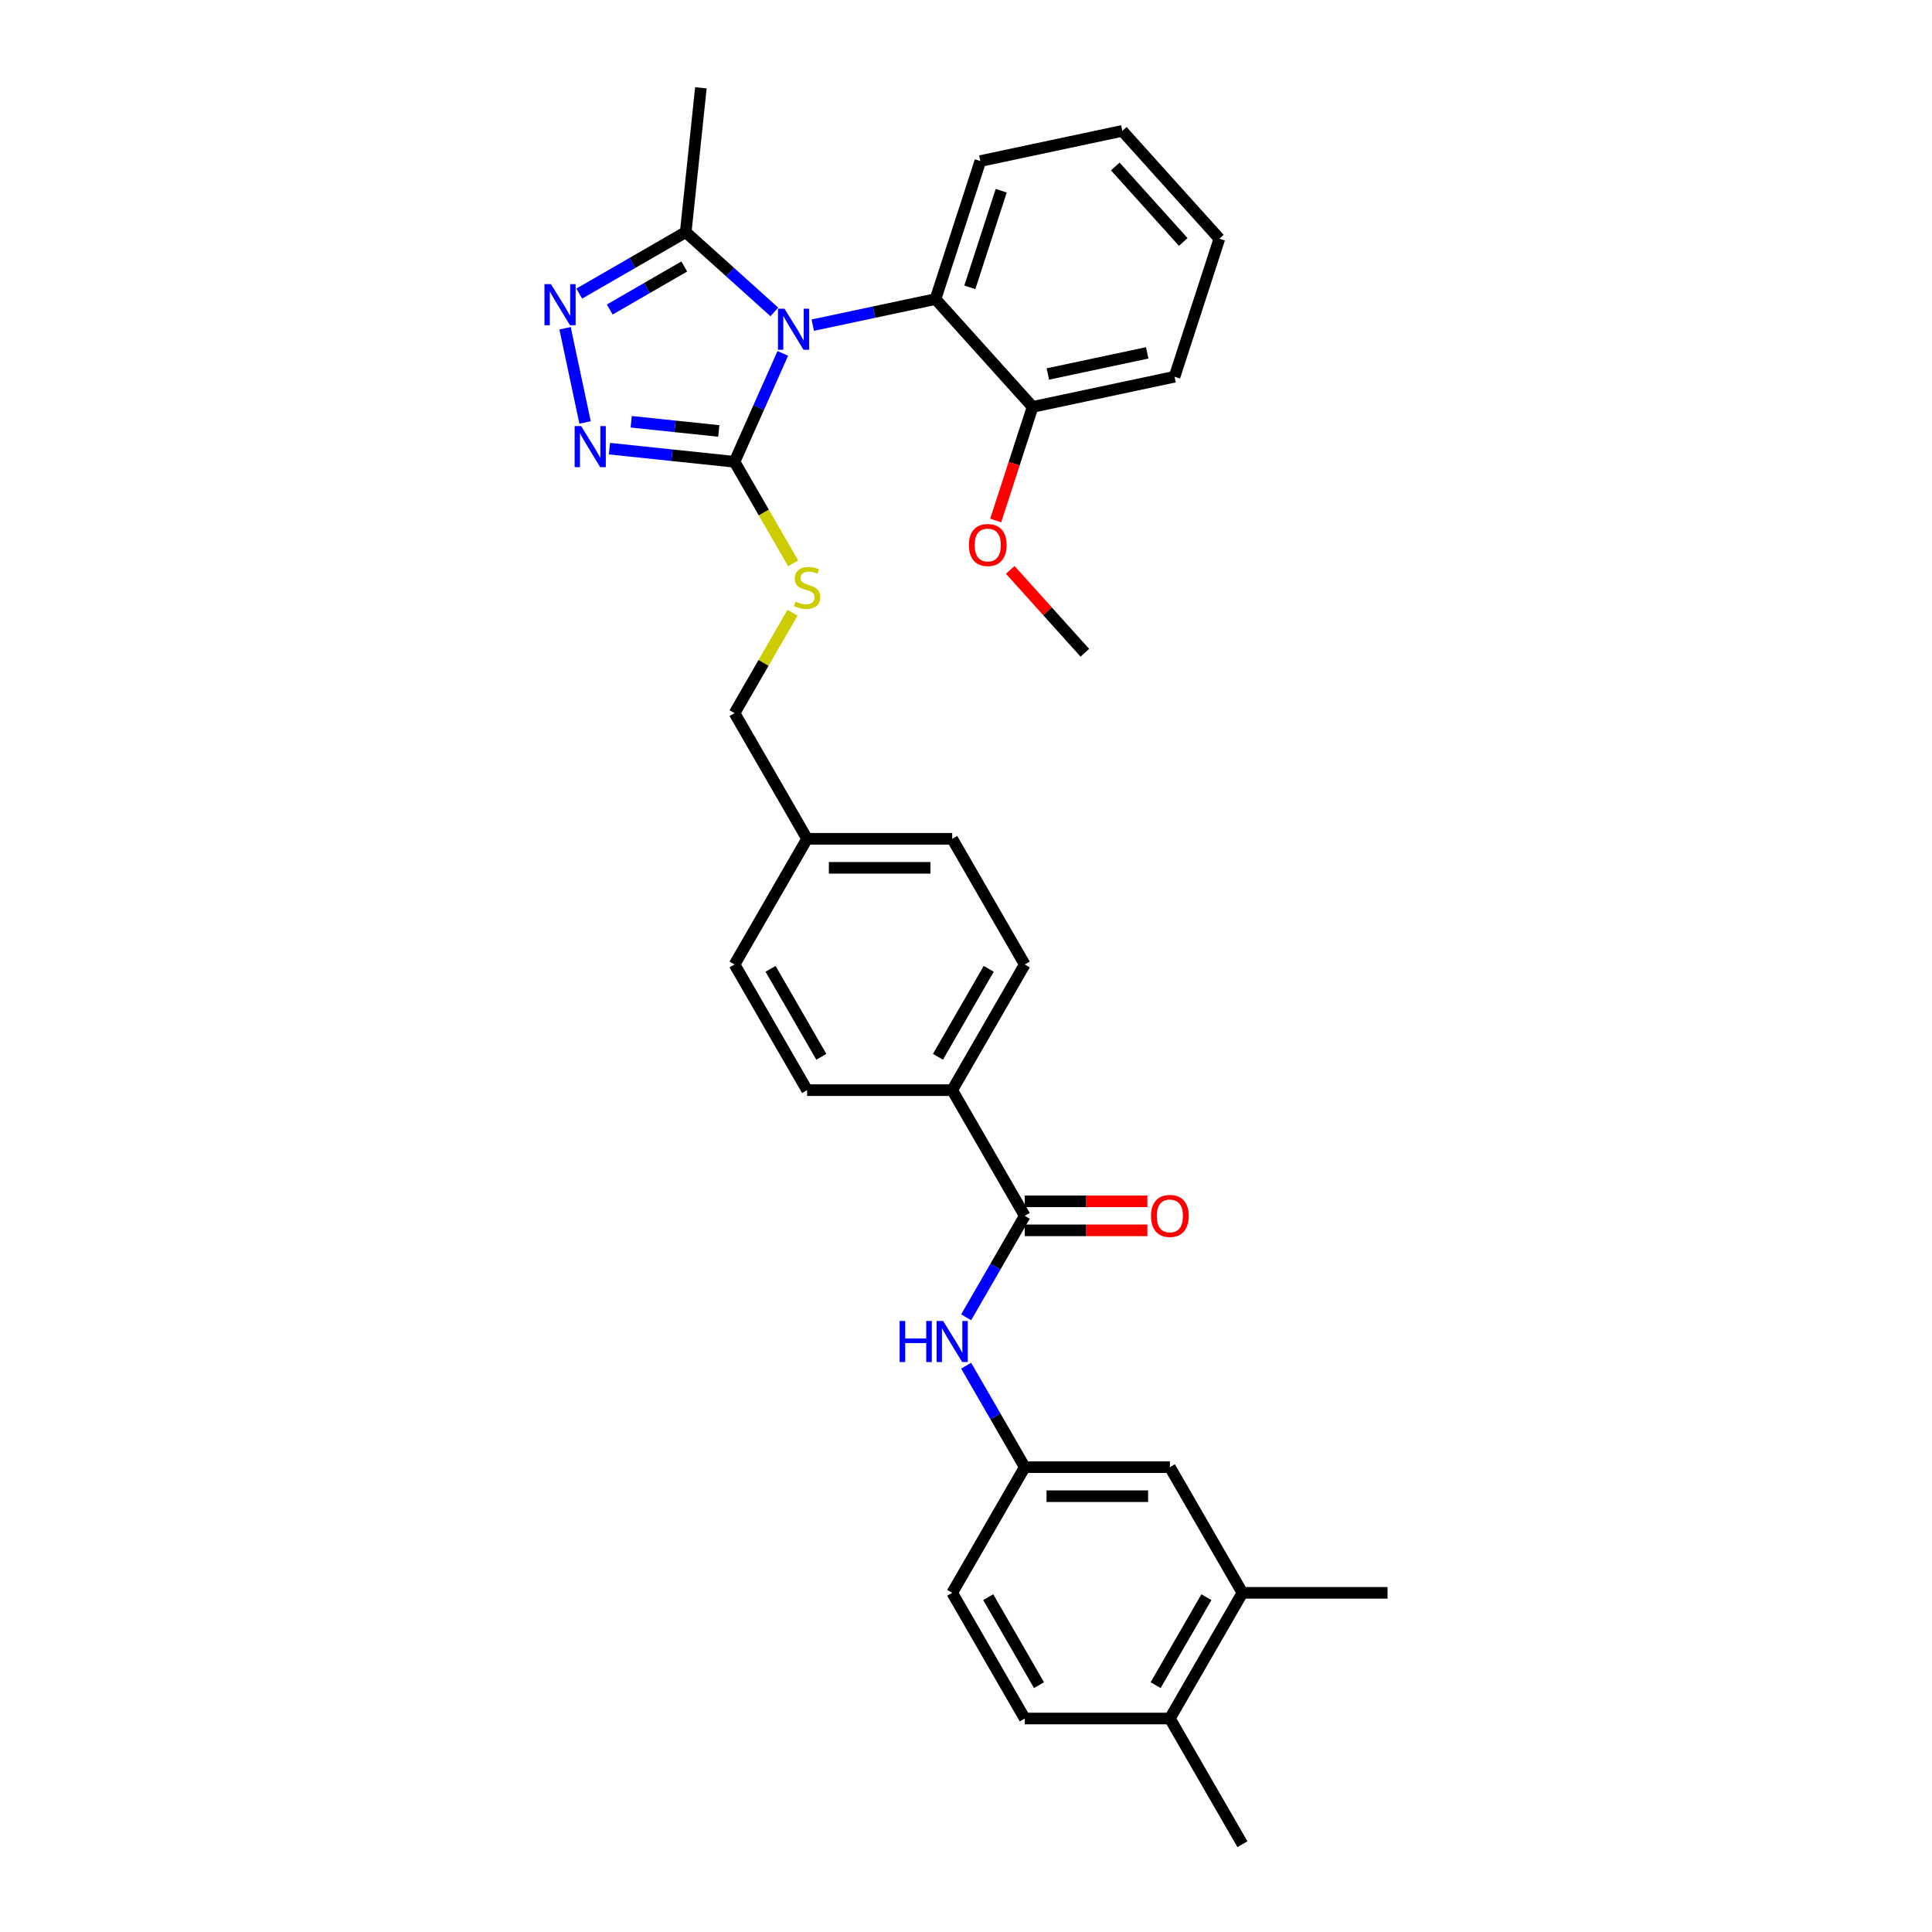 <?xml version='1.0' encoding='iso-8859-1'?>
<svg version='1.1' baseProfile='full'
              xmlns='http://www.w3.org/2000/svg'
                      xmlns:rdkit='http://www.rdkit.org/xml'
                      xmlns:xlink='http://www.w3.org/1999/xlink'
                  xml:space='preserve'
width='1000px' height='1000px' viewBox='0 0 1000 1000'>
<!-- END OF HEADER -->
<rect style='opacity:1.0;fill:#FFFFFF;stroke:none' width='1000' height='1000' x='0' y='0'> </rect>
<path class='bond-0' d='M 593.881,621.799 L 562.147,621.799' style='fill:none;fill-rule:evenodd;stroke:#FF0000;stroke-width:6px;stroke-linecap:butt;stroke-linejoin:miter;stroke-opacity:1' />
<path class='bond-0' d='M 562.147,621.799 L 530.413,621.799' style='fill:none;fill-rule:evenodd;stroke:#000000;stroke-width:6px;stroke-linecap:butt;stroke-linejoin:miter;stroke-opacity:1' />
<path class='bond-0' d='M 593.881,636.821 L 562.147,636.821' style='fill:none;fill-rule:evenodd;stroke:#FF0000;stroke-width:6px;stroke-linecap:butt;stroke-linejoin:miter;stroke-opacity:1' />
<path class='bond-0' d='M 562.147,636.821 L 530.413,636.821' style='fill:none;fill-rule:evenodd;stroke:#000000;stroke-width:6px;stroke-linecap:butt;stroke-linejoin:miter;stroke-opacity:1' />
<path class='bond-1' d='M 530.413,629.31 L 515.248,655.577' style='fill:none;fill-rule:evenodd;stroke:#000000;stroke-width:6px;stroke-linecap:butt;stroke-linejoin:miter;stroke-opacity:1' />
<path class='bond-1' d='M 515.248,655.577 L 500.083,681.844' style='fill:none;fill-rule:evenodd;stroke:#0000FF;stroke-width:6px;stroke-linecap:butt;stroke-linejoin:miter;stroke-opacity:1' />
<path class='bond-2' d='M 530.413,629.31 L 492.858,564.263' style='fill:none;fill-rule:evenodd;stroke:#000000;stroke-width:6px;stroke-linecap:butt;stroke-linejoin:miter;stroke-opacity:1' />
<path class='bond-3' d='M 643.078,824.451 L 605.523,889.498' style='fill:none;fill-rule:evenodd;stroke:#000000;stroke-width:6px;stroke-linecap:butt;stroke-linejoin:miter;stroke-opacity:1' />
<path class='bond-3' d='M 624.435,826.697 L 598.147,872.23' style='fill:none;fill-rule:evenodd;stroke:#000000;stroke-width:6px;stroke-linecap:butt;stroke-linejoin:miter;stroke-opacity:1' />
<path class='bond-4' d='M 643.078,824.451 L 605.523,759.404' style='fill:none;fill-rule:evenodd;stroke:#000000;stroke-width:6px;stroke-linecap:butt;stroke-linejoin:miter;stroke-opacity:1' />
<path class='bond-5' d='M 643.078,824.451 L 718.188,824.451' style='fill:none;fill-rule:evenodd;stroke:#000000;stroke-width:6px;stroke-linecap:butt;stroke-linejoin:miter;stroke-opacity:1' />
<path class='bond-6' d='M 500.083,706.87 L 515.248,733.137' style='fill:none;fill-rule:evenodd;stroke:#0000FF;stroke-width:6px;stroke-linecap:butt;stroke-linejoin:miter;stroke-opacity:1' />
<path class='bond-6' d='M 515.248,733.137 L 530.413,759.404' style='fill:none;fill-rule:evenodd;stroke:#000000;stroke-width:6px;stroke-linecap:butt;stroke-linejoin:miter;stroke-opacity:1' />
<path class='bond-7' d='M 605.523,889.498 L 530.413,889.498' style='fill:none;fill-rule:evenodd;stroke:#000000;stroke-width:6px;stroke-linecap:butt;stroke-linejoin:miter;stroke-opacity:1' />
<path class='bond-8' d='M 605.523,889.498 L 643.078,954.545' style='fill:none;fill-rule:evenodd;stroke:#000000;stroke-width:6px;stroke-linecap:butt;stroke-linejoin:miter;stroke-opacity:1' />
<path class='bond-9' d='M 405.172,182.925 L 392.683,210.976' style='fill:none;fill-rule:evenodd;stroke:#0000FF;stroke-width:6px;stroke-linecap:butt;stroke-linejoin:miter;stroke-opacity:1' />
<path class='bond-9' d='M 392.683,210.976 L 380.193,239.028' style='fill:none;fill-rule:evenodd;stroke:#000000;stroke-width:6px;stroke-linecap:butt;stroke-linejoin:miter;stroke-opacity:1' />
<path class='bond-10' d='M 400.799,161.457 L 377.862,140.805' style='fill:none;fill-rule:evenodd;stroke:#0000FF;stroke-width:6px;stroke-linecap:butt;stroke-linejoin:miter;stroke-opacity:1' />
<path class='bond-10' d='M 377.862,140.805 L 354.926,120.153' style='fill:none;fill-rule:evenodd;stroke:#000000;stroke-width:6px;stroke-linecap:butt;stroke-linejoin:miter;stroke-opacity:1' />
<path class='bond-11' d='M 420.688,168.298 L 452.45,161.546' style='fill:none;fill-rule:evenodd;stroke:#0000FF;stroke-width:6px;stroke-linecap:butt;stroke-linejoin:miter;stroke-opacity:1' />
<path class='bond-11' d='M 452.45,161.546 L 484.212,154.795' style='fill:none;fill-rule:evenodd;stroke:#000000;stroke-width:6px;stroke-linecap:butt;stroke-linejoin:miter;stroke-opacity:1' />
<path class='bond-12' d='M 380.193,239.028 L 347.817,235.625' style='fill:none;fill-rule:evenodd;stroke:#000000;stroke-width:6px;stroke-linecap:butt;stroke-linejoin:miter;stroke-opacity:1' />
<path class='bond-12' d='M 347.817,235.625 L 315.44,232.222' style='fill:none;fill-rule:evenodd;stroke:#0000FF;stroke-width:6px;stroke-linecap:butt;stroke-linejoin:miter;stroke-opacity:1' />
<path class='bond-12' d='M 372.051,223.067 L 349.387,220.685' style='fill:none;fill-rule:evenodd;stroke:#000000;stroke-width:6px;stroke-linecap:butt;stroke-linejoin:miter;stroke-opacity:1' />
<path class='bond-12' d='M 349.387,220.685 L 326.723,218.303' style='fill:none;fill-rule:evenodd;stroke:#0000FF;stroke-width:6px;stroke-linecap:butt;stroke-linejoin:miter;stroke-opacity:1' />
<path class='bond-13' d='M 380.193,239.028 L 395.367,265.31' style='fill:none;fill-rule:evenodd;stroke:#000000;stroke-width:6px;stroke-linecap:butt;stroke-linejoin:miter;stroke-opacity:1' />
<path class='bond-13' d='M 395.367,265.31 L 410.541,291.591' style='fill:none;fill-rule:evenodd;stroke:#CCCC00;stroke-width:6px;stroke-linecap:butt;stroke-linejoin:miter;stroke-opacity:1' />
<path class='bond-14' d='M 302.835,218.663 L 292.471,169.901' style='fill:none;fill-rule:evenodd;stroke:#0000FF;stroke-width:6px;stroke-linecap:butt;stroke-linejoin:miter;stroke-opacity:1' />
<path class='bond-15' d='M 299.823,151.966 L 327.375,136.06' style='fill:none;fill-rule:evenodd;stroke:#0000FF;stroke-width:6px;stroke-linecap:butt;stroke-linejoin:miter;stroke-opacity:1' />
<path class='bond-15' d='M 327.375,136.06 L 354.926,120.153' style='fill:none;fill-rule:evenodd;stroke:#000000;stroke-width:6px;stroke-linecap:butt;stroke-linejoin:miter;stroke-opacity:1' />
<path class='bond-15' d='M 315.6,160.204 L 334.886,149.069' style='fill:none;fill-rule:evenodd;stroke:#0000FF;stroke-width:6px;stroke-linecap:butt;stroke-linejoin:miter;stroke-opacity:1' />
<path class='bond-15' d='M 334.886,149.069 L 354.171,137.934' style='fill:none;fill-rule:evenodd;stroke:#000000;stroke-width:6px;stroke-linecap:butt;stroke-linejoin:miter;stroke-opacity:1' />
<path class='bond-16' d='M 354.926,120.153 L 362.777,45.455' style='fill:none;fill-rule:evenodd;stroke:#000000;stroke-width:6px;stroke-linecap:butt;stroke-linejoin:miter;stroke-opacity:1' />
<path class='bond-17' d='M 410.212,317.129 L 395.203,343.125' style='fill:none;fill-rule:evenodd;stroke:#CCCC00;stroke-width:6px;stroke-linecap:butt;stroke-linejoin:miter;stroke-opacity:1' />
<path class='bond-17' d='M 395.203,343.125 L 380.193,369.122' style='fill:none;fill-rule:evenodd;stroke:#000000;stroke-width:6px;stroke-linecap:butt;stroke-linejoin:miter;stroke-opacity:1' />
<path class='bond-18' d='M 417.748,564.263 L 380.193,499.216' style='fill:none;fill-rule:evenodd;stroke:#000000;stroke-width:6px;stroke-linecap:butt;stroke-linejoin:miter;stroke-opacity:1' />
<path class='bond-18' d='M 425.125,546.995 L 398.836,501.462' style='fill:none;fill-rule:evenodd;stroke:#000000;stroke-width:6px;stroke-linecap:butt;stroke-linejoin:miter;stroke-opacity:1' />
<path class='bond-19' d='M 417.748,564.263 L 492.858,564.263' style='fill:none;fill-rule:evenodd;stroke:#000000;stroke-width:6px;stroke-linecap:butt;stroke-linejoin:miter;stroke-opacity:1' />
<path class='bond-20' d='M 380.193,369.122 L 417.748,434.169' style='fill:none;fill-rule:evenodd;stroke:#000000;stroke-width:6px;stroke-linecap:butt;stroke-linejoin:miter;stroke-opacity:1' />
<path class='bond-21' d='M 380.193,499.216 L 417.748,434.169' style='fill:none;fill-rule:evenodd;stroke:#000000;stroke-width:6px;stroke-linecap:butt;stroke-linejoin:miter;stroke-opacity:1' />
<path class='bond-22' d='M 417.748,434.169 L 492.858,434.169' style='fill:none;fill-rule:evenodd;stroke:#000000;stroke-width:6px;stroke-linecap:butt;stroke-linejoin:miter;stroke-opacity:1' />
<path class='bond-22' d='M 429.015,449.191 L 481.592,449.191' style='fill:none;fill-rule:evenodd;stroke:#000000;stroke-width:6px;stroke-linecap:butt;stroke-linejoin:miter;stroke-opacity:1' />
<path class='bond-23' d='M 580.891,67.745 L 631.149,123.563' style='fill:none;fill-rule:evenodd;stroke:#000000;stroke-width:6px;stroke-linecap:butt;stroke-linejoin:miter;stroke-opacity:1' />
<path class='bond-23' d='M 577.266,86.169 L 612.447,125.242' style='fill:none;fill-rule:evenodd;stroke:#000000;stroke-width:6px;stroke-linecap:butt;stroke-linejoin:miter;stroke-opacity:1' />
<path class='bond-24' d='M 580.891,67.745 L 507.422,83.361' style='fill:none;fill-rule:evenodd;stroke:#000000;stroke-width:6px;stroke-linecap:butt;stroke-linejoin:miter;stroke-opacity:1' />
<path class='bond-25' d='M 631.149,123.563 L 607.939,194.996' style='fill:none;fill-rule:evenodd;stroke:#000000;stroke-width:6px;stroke-linecap:butt;stroke-linejoin:miter;stroke-opacity:1' />
<path class='bond-26' d='M 607.939,194.996 L 534.47,210.613' style='fill:none;fill-rule:evenodd;stroke:#000000;stroke-width:6px;stroke-linecap:butt;stroke-linejoin:miter;stroke-opacity:1' />
<path class='bond-26' d='M 593.795,182.645 L 542.367,193.576' style='fill:none;fill-rule:evenodd;stroke:#000000;stroke-width:6px;stroke-linecap:butt;stroke-linejoin:miter;stroke-opacity:1' />
<path class='bond-27' d='M 534.47,210.613 L 484.212,154.795' style='fill:none;fill-rule:evenodd;stroke:#000000;stroke-width:6px;stroke-linecap:butt;stroke-linejoin:miter;stroke-opacity:1' />
<path class='bond-28' d='M 534.47,210.613 L 524.918,240.013' style='fill:none;fill-rule:evenodd;stroke:#000000;stroke-width:6px;stroke-linecap:butt;stroke-linejoin:miter;stroke-opacity:1' />
<path class='bond-28' d='M 524.918,240.013 L 515.365,269.413' style='fill:none;fill-rule:evenodd;stroke:#FF0000;stroke-width:6px;stroke-linecap:butt;stroke-linejoin:miter;stroke-opacity:1' />
<path class='bond-29' d='M 484.212,154.795 L 507.422,83.361' style='fill:none;fill-rule:evenodd;stroke:#000000;stroke-width:6px;stroke-linecap:butt;stroke-linejoin:miter;stroke-opacity:1' />
<path class='bond-29' d='M 501.98,148.722 L 518.227,98.718' style='fill:none;fill-rule:evenodd;stroke:#000000;stroke-width:6px;stroke-linecap:butt;stroke-linejoin:miter;stroke-opacity:1' />
<path class='bond-30' d='M 522.902,294.976 L 542.21,316.42' style='fill:none;fill-rule:evenodd;stroke:#FF0000;stroke-width:6px;stroke-linecap:butt;stroke-linejoin:miter;stroke-opacity:1' />
<path class='bond-30' d='M 542.21,316.42 L 561.518,337.864' style='fill:none;fill-rule:evenodd;stroke:#000000;stroke-width:6px;stroke-linecap:butt;stroke-linejoin:miter;stroke-opacity:1' />
<path class='bond-31' d='M 492.858,434.169 L 530.413,499.216' style='fill:none;fill-rule:evenodd;stroke:#000000;stroke-width:6px;stroke-linecap:butt;stroke-linejoin:miter;stroke-opacity:1' />
<path class='bond-32' d='M 530.413,499.216 L 492.858,564.263' style='fill:none;fill-rule:evenodd;stroke:#000000;stroke-width:6px;stroke-linecap:butt;stroke-linejoin:miter;stroke-opacity:1' />
<path class='bond-32' d='M 511.771,501.462 L 485.482,546.995' style='fill:none;fill-rule:evenodd;stroke:#000000;stroke-width:6px;stroke-linecap:butt;stroke-linejoin:miter;stroke-opacity:1' />
<path class='bond-33' d='M 605.523,759.404 L 530.413,759.404' style='fill:none;fill-rule:evenodd;stroke:#000000;stroke-width:6px;stroke-linecap:butt;stroke-linejoin:miter;stroke-opacity:1' />
<path class='bond-33' d='M 594.257,774.426 L 541.68,774.426' style='fill:none;fill-rule:evenodd;stroke:#000000;stroke-width:6px;stroke-linecap:butt;stroke-linejoin:miter;stroke-opacity:1' />
<path class='bond-34' d='M 530.413,889.498 L 492.858,824.451' style='fill:none;fill-rule:evenodd;stroke:#000000;stroke-width:6px;stroke-linecap:butt;stroke-linejoin:miter;stroke-opacity:1' />
<path class='bond-34' d='M 537.789,872.23 L 511.501,826.697' style='fill:none;fill-rule:evenodd;stroke:#000000;stroke-width:6px;stroke-linecap:butt;stroke-linejoin:miter;stroke-opacity:1' />
<path class='bond-35' d='M 530.413,759.404 L 492.858,824.451' style='fill:none;fill-rule:evenodd;stroke:#000000;stroke-width:6px;stroke-linecap:butt;stroke-linejoin:miter;stroke-opacity:1' />
<path  class='atom-0' d='M 595.759 629.37
Q 595.759 624.263, 598.283 621.409
Q 600.806 618.554, 605.523 618.554
Q 610.24 618.554, 612.764 621.409
Q 615.287 624.263, 615.287 629.37
Q 615.287 634.538, 612.734 637.482
Q 610.18 640.396, 605.523 640.396
Q 600.836 640.396, 598.283 637.482
Q 595.759 634.568, 595.759 629.37
M 605.523 637.993
Q 608.768 637.993, 610.51 635.83
Q 612.283 633.636, 612.283 629.37
Q 612.283 625.194, 610.51 623.091
Q 608.768 620.958, 605.523 620.958
Q 602.278 620.958, 600.506 623.061
Q 598.763 625.164, 598.763 629.37
Q 598.763 633.666, 600.506 635.83
Q 602.278 637.993, 605.523 637.993
' fill='#FF0000'/>
<path  class='atom-3' d='M 465.654 683.722
L 468.538 683.722
L 468.538 692.765
L 479.414 692.765
L 479.414 683.722
L 482.298 683.722
L 482.298 704.993
L 479.414 704.993
L 479.414 695.168
L 468.538 695.168
L 468.538 704.993
L 465.654 704.993
L 465.654 683.722
' fill='#0000FF'/>
<path  class='atom-3' d='M 488.156 683.722
L 495.127 694.988
Q 495.818 696.1, 496.929 698.113
Q 498.041 700.126, 498.101 700.246
L 498.101 683.722
L 500.925 683.722
L 500.925 704.993
L 498.011 704.993
L 490.53 692.675
Q 489.659 691.233, 488.727 689.58
Q 487.826 687.928, 487.556 687.417
L 487.556 704.993
L 484.792 704.993
L 484.792 683.722
L 488.156 683.722
' fill='#0000FF'/>
<path  class='atom-5' d='M 406.042 159.776
L 413.012 171.042
Q 413.703 172.154, 414.814 174.167
Q 415.926 176.18, 415.986 176.3
L 415.986 159.776
L 418.81 159.776
L 418.81 181.047
L 415.896 181.047
L 408.415 168.729
Q 407.544 167.287, 406.612 165.634
Q 405.711 163.982, 405.441 163.471
L 405.441 181.047
L 402.677 181.047
L 402.677 159.776
L 406.042 159.776
' fill='#0000FF'/>
<path  class='atom-7' d='M 300.793 220.541
L 307.763 231.807
Q 308.454 232.919, 309.566 234.932
Q 310.678 236.945, 310.738 237.065
L 310.738 220.541
L 313.562 220.541
L 313.562 241.812
L 310.648 241.812
L 303.167 229.494
Q 302.295 228.052, 301.364 226.4
Q 300.463 224.747, 300.192 224.236
L 300.192 241.812
L 297.428 241.812
L 297.428 220.541
L 300.793 220.541
' fill='#0000FF'/>
<path  class='atom-8' d='M 285.177 147.072
L 292.147 158.339
Q 292.838 159.45, 293.95 161.463
Q 295.061 163.476, 295.121 163.597
L 295.121 147.072
L 297.946 147.072
L 297.946 168.343
L 295.031 168.343
L 287.55 156.025
Q 286.679 154.583, 285.748 152.931
Q 284.846 151.279, 284.576 150.768
L 284.576 168.343
L 281.812 168.343
L 281.812 147.072
L 285.177 147.072
' fill='#0000FF'/>
<path  class='atom-10' d='M 411.74 311.375
Q 411.98 311.466, 412.971 311.886
Q 413.963 312.307, 415.044 312.577
Q 416.156 312.817, 417.238 312.817
Q 419.251 312.817, 420.422 311.856
Q 421.594 310.865, 421.594 309.152
Q 421.594 307.98, 420.993 307.259
Q 420.422 306.538, 419.521 306.148
Q 418.62 305.757, 417.117 305.306
Q 415.225 304.736, 414.083 304.195
Q 412.971 303.654, 412.16 302.512
Q 411.379 301.371, 411.379 299.448
Q 411.379 296.774, 413.182 295.122
Q 415.014 293.469, 418.62 293.469
Q 421.083 293.469, 423.877 294.641
L 423.186 296.954
Q 420.633 295.903, 418.71 295.903
Q 416.637 295.903, 415.495 296.774
Q 414.353 297.615, 414.383 299.087
Q 414.383 300.229, 414.954 300.92
Q 415.555 301.611, 416.396 302.002
Q 417.268 302.392, 418.71 302.843
Q 420.633 303.444, 421.774 304.045
Q 422.916 304.646, 423.727 305.877
Q 424.568 307.079, 424.568 309.152
Q 424.568 312.096, 422.585 313.689
Q 420.633 315.251, 417.358 315.251
Q 415.465 315.251, 414.023 314.83
Q 412.611 314.44, 410.928 313.749
L 411.74 311.375
' fill='#CCCC00'/>
<path  class='atom-22' d='M 501.496 282.106
Q 501.496 276.999, 504.019 274.145
Q 506.543 271.291, 511.26 271.291
Q 515.977 271.291, 518.501 274.145
Q 521.024 276.999, 521.024 282.106
Q 521.024 287.274, 518.471 290.218
Q 515.917 293.133, 511.26 293.133
Q 506.573 293.133, 504.019 290.218
Q 501.496 287.304, 501.496 282.106
M 511.26 290.729
Q 514.505 290.729, 516.247 288.566
Q 518.02 286.373, 518.02 282.106
Q 518.02 277.93, 516.247 275.827
Q 514.505 273.694, 511.26 273.694
Q 508.015 273.694, 506.243 275.797
Q 504.5 277.9, 504.5 282.106
Q 504.5 286.403, 506.243 288.566
Q 508.015 290.729, 511.26 290.729
' fill='#FF0000'/>
</svg>
